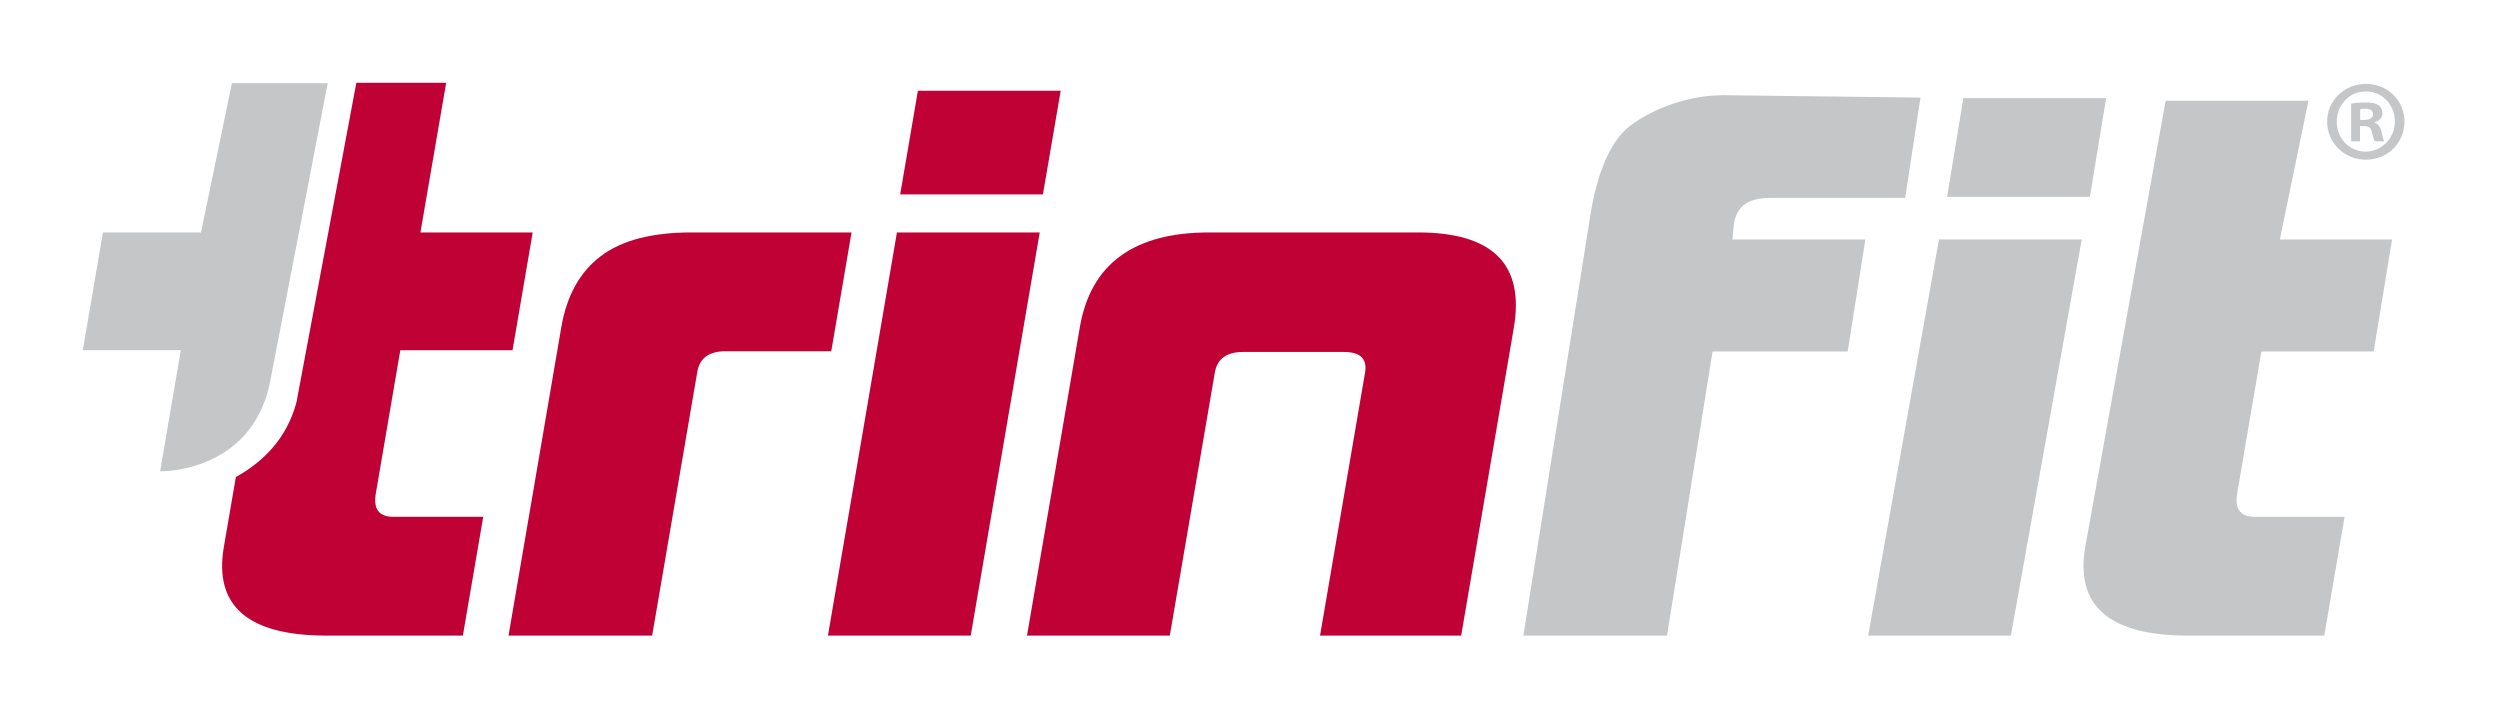 <svg xmlns="http://www.w3.org/2000/svg" width="151" height="44" viewBox="0 0 151 44">
  <g fill="none" fill-rule="evenodd" transform="translate(5 5)">
    <path fill="#C00136" d="M25.714,33.391 L28.902,14.766 C29.23,12.856 30.023,11.426 31.285,10.473 C32.543,9.516 34.371,9.039 36.761,9.039 L46.433,9.039 L45.207,16.215 L38.824,16.215 C37.828,16.215 37.257,16.629 37.117,17.461 L34.39,33.391 L25.714,33.391 Z"/>
    <polygon fill="#C00136" points="45.007 33.391 49.175 9.039 57.8 9.039 53.632 33.391"/>
    <path fill="#C00136" d="M74.73,33.391 L77.449,17.504 C77.589,16.672 77.164,16.258 76.168,16.258 L70.086,16.258 C69.089,16.258 68.519,16.672 68.375,17.504 L65.656,33.391 L57.031,33.391 L60.222,14.766 C60.875,10.949 63.476,9.039 68.031,9.039 L80.64,9.039 C85.16,9.039 87.093,10.961 86.433,14.805 L83.254,33.391 L74.73,33.391 Z"/>
    <path fill="#C4C6C8" d="M87.011,33.391 L91.086,7.824 C91.402,5.903 92.109,3.594 93.492,2.574 C94.871,1.555 96.945,0.75 99.109,0.75 L110.996,0.895 L110.074,6.953 L101.98,6.953 C100.652,6.953 99.91,7.387 99.722,8.535 L99.644,9.465 L107.668,9.465 L106.601,16.227 L98.441,16.227 L95.687,33.391 L87.011,33.391 Z"/>
    <polygon fill="#C4C6C8" points="107.836 33.391 112.113 9.465 120.738 9.465 116.457 33.391"/>
    <polygon fill="#C00136" points="57.992 6.742 49.371 6.742 50.441 .481 59.066 .481"/>
    <polygon fill="#C4C6C8" points="121.23 6.887 112.605 6.887 113.586 .926 122.211 .926"/>
    <path fill="#C00136" d="M19.179,16.153 L25.957,16.153 L27.175,9.039 L20.394,9.039 L21.949,0 L16.523,0 C16.523,0 13.043,18.571 12.91,19.281 C12.324,21.512 10.851,22.922 9.246,23.813 L8.519,28.039 C7.91,31.606 9.98,33.391 14.734,33.391 L22.957,33.391 L24.187,26.215 L18.754,26.215 C17.886,26.215 17.539,25.742 17.699,24.805 L19.179,16.153 Z"/>
    <path fill="#C4C6C8" d="M9.007,0.024 L7.14,9.039 L1.218,9.039 L7.37188088e-13,16.153 L5.922,16.153 L4.672,23.465 C4.672,23.465 10.144,23.598 11.297,18.149 C11.433,17.508 14.793,0.024 14.793,0.024 L9.007,0.024 Z"/>
    <path fill="#C4C6C8" d="M127.16,33.391 C122.406,33.391 120.336,31.606 120.949,28.039 L125.804,1.086 L134.429,1.086 L132.703,9.465 L139.48,9.465 L138.371,16.227 L131.589,16.227 L130.125,24.805 C129.964,25.742 130.316,26.215 131.179,26.215 L136.613,26.215 L135.386,33.391 L127.16,33.391 Z"/>
    <path fill="#C4C6C8" d="M137.554,2.242 L137.804,2.242 C138.093,2.242 138.332,2.149 138.332,1.91 C138.332,1.703 138.179,1.563 137.847,1.563 C137.707,1.563 137.609,1.578 137.554,1.594 L137.554,2.242 Z M137.543,3.535 L137.011,3.535 L137.011,1.258 C137.222,1.219 137.511,1.188 137.886,1.188 C138.316,1.188 138.511,1.258 138.679,1.356 C138.8,1.453 138.898,1.633 138.898,1.856 C138.898,2.106 138.707,2.301 138.429,2.383 L138.429,2.41 C138.648,2.492 138.777,2.66 138.843,2.965 C138.914,3.313 138.953,3.449 139.011,3.535 L138.441,3.535 C138.375,3.449 138.332,3.242 138.261,2.981 C138.222,2.731 138.082,2.617 137.789,2.617 L137.543,2.617 L137.543,3.535 Z M136.14,2.34 C136.14,3.317 136.832,4.098 137.797,4.156 C138.761,4.211 139.601,3.418 139.648,2.453 C139.695,1.395 138.949,0.524 137.902,0.524 C136.89,0.524 136.14,1.344 136.14,2.34 Z M140.23,2.34 C140.23,3.629 139.218,4.645 137.902,4.645 C136.597,4.645 135.558,3.629 135.558,2.34 C135.558,1.078 136.597,0.067 137.902,0.067 C139.218,0.067 140.23,1.078 140.23,2.34 Z"/>
  </g>
</svg>
